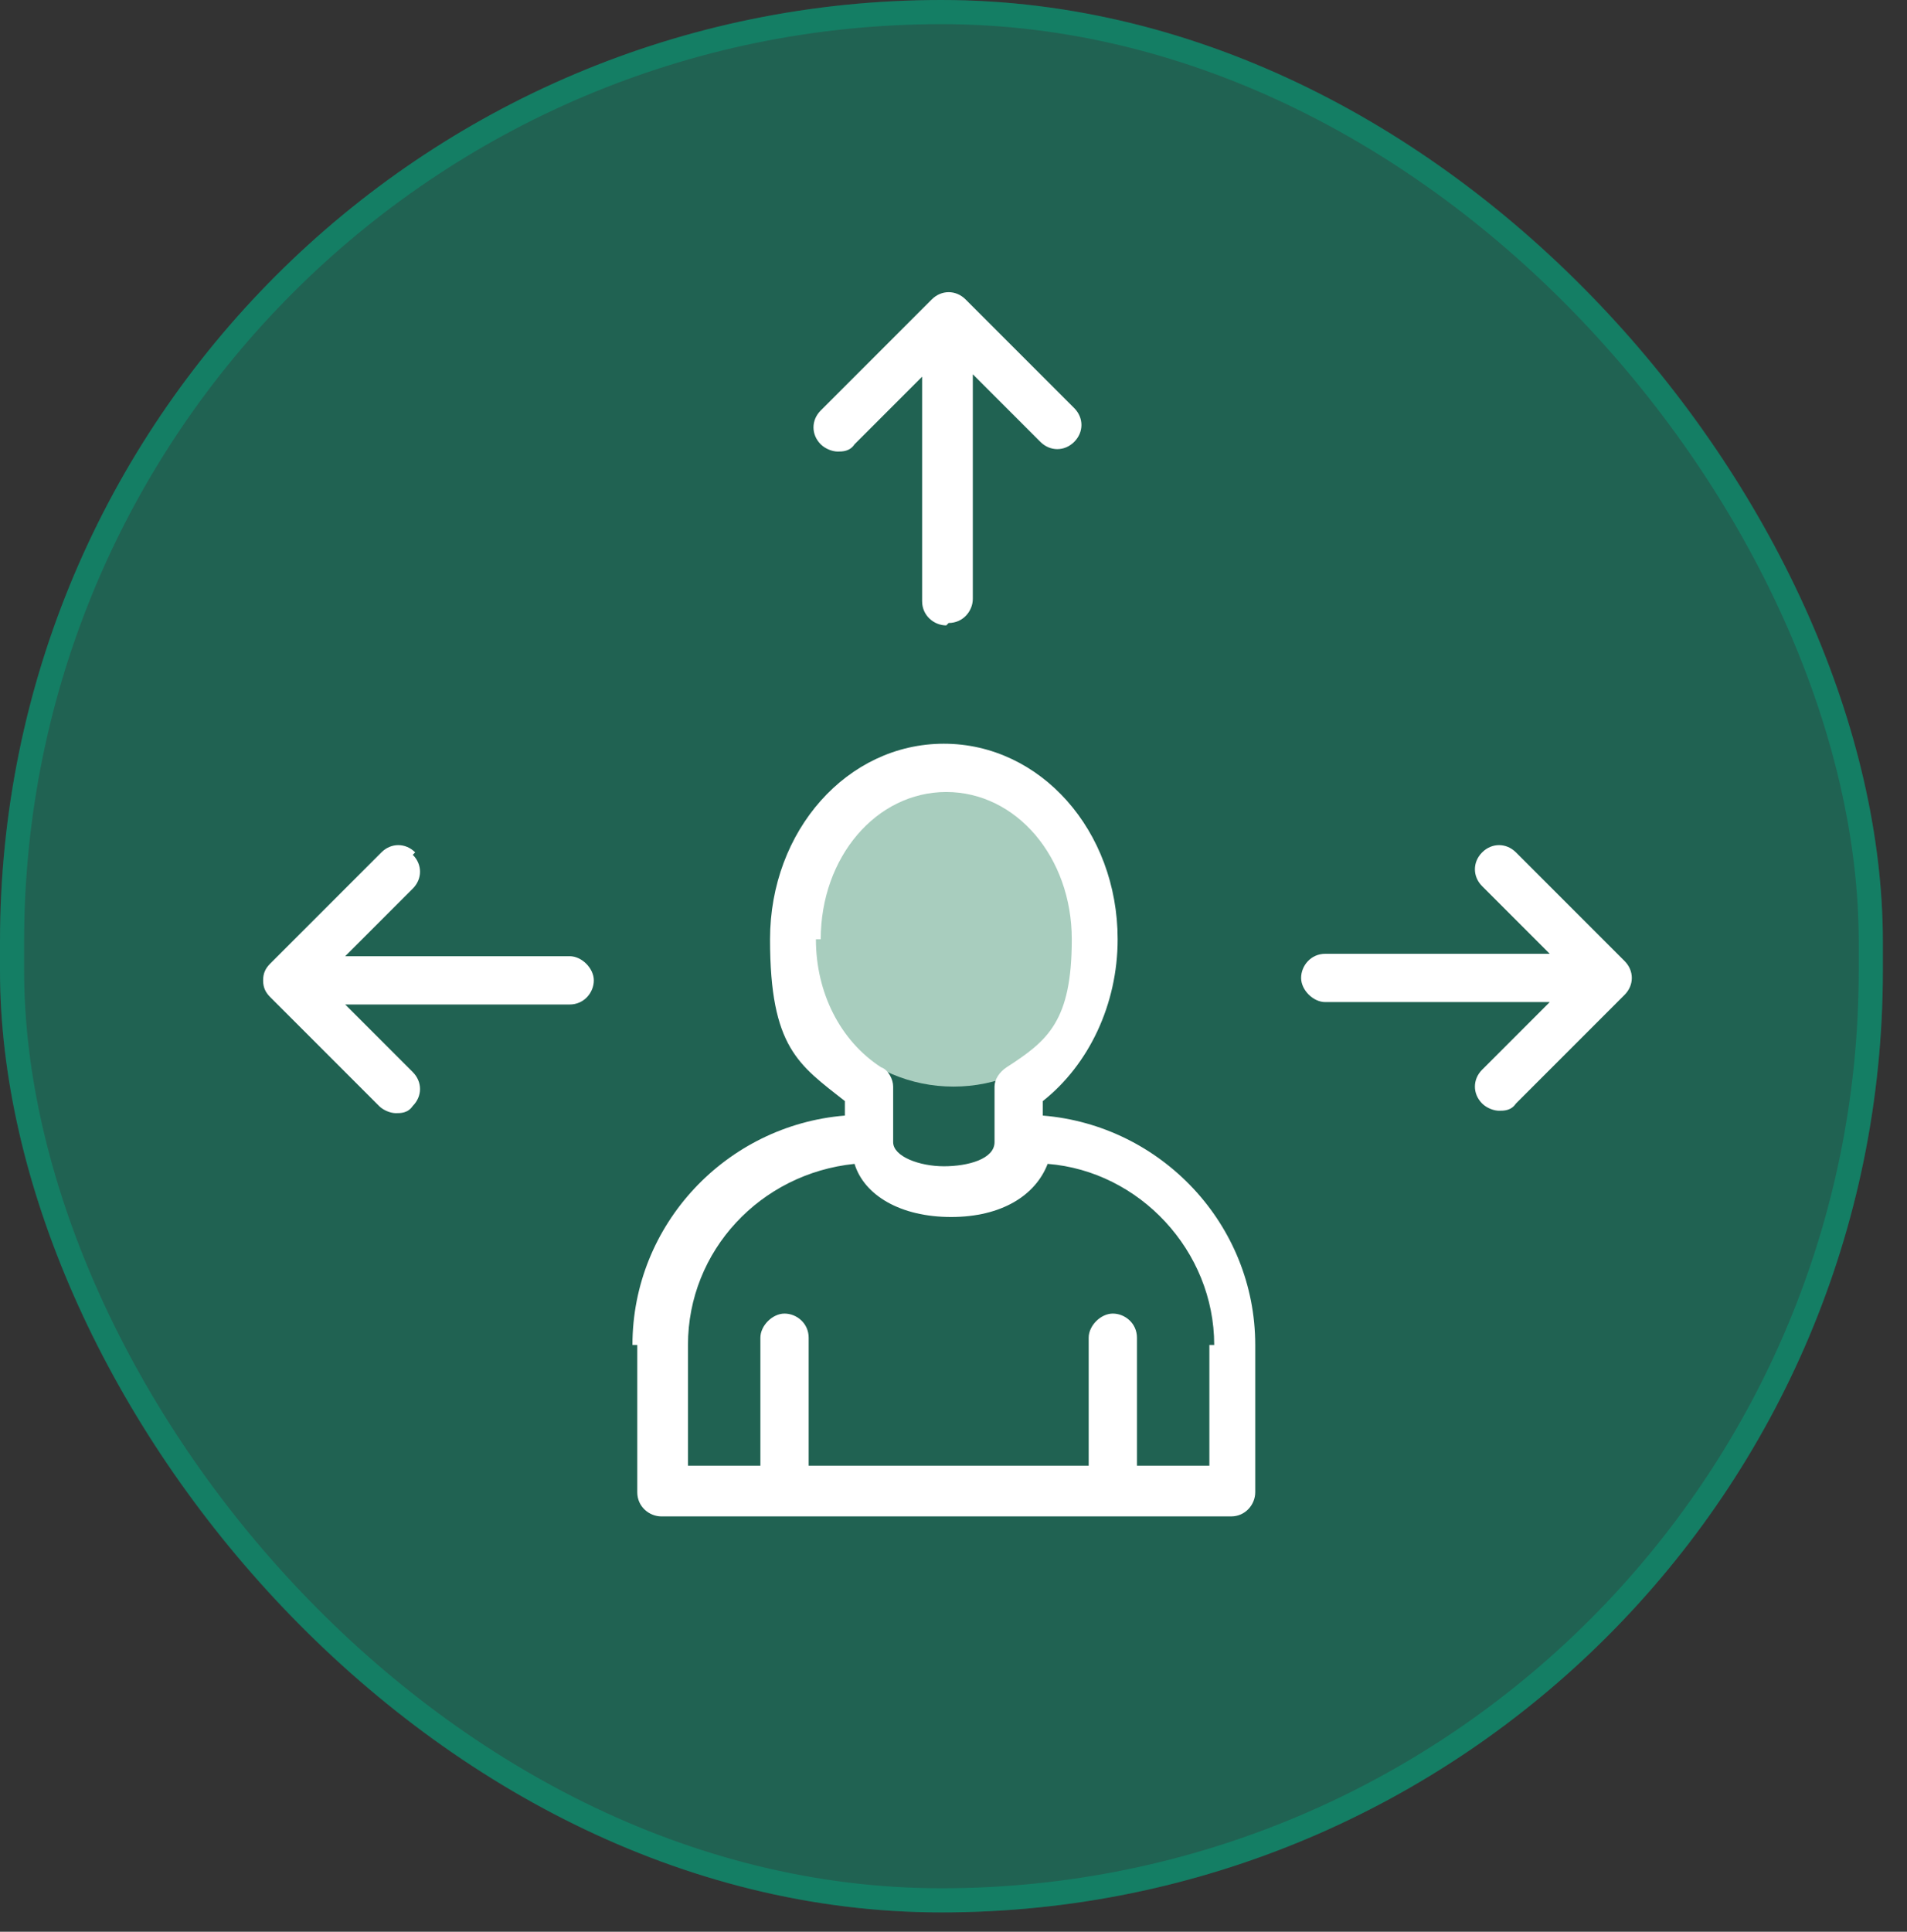 <?xml version="1.0" encoding="UTF-8"?>
<svg id="Warstwa_1" xmlns="http://www.w3.org/2000/svg" version="1.1" viewBox="0 0 79 80">
  <rect x="0" y="0" width="79" height="80" fill="#333333" stroke="none"/>
  <!-- Generator: Adobe Illustrator 29.3.1, SVG Export Plug-In . SVG Version: 2.1.0 Build 151)  -->
  <defs>
    <style>
      .st0 {
        fill: #fff;
      }

      .st1 {
        fill: #04a981;
        fill-opacity: .4;
      }

      .st2 {
        fill: none;
        stroke: #04a981;
        stroke-opacity: .4;
      }

      .st3 {
        fill: #e2fbed;
        fill-opacity: .7;
      }
    </style>
  </defs>
  <rect class="st1" x="0" y="0" width="78" height="79.2" rx="39" ry="39"/>
  <rect class="st2" x=".5" y=".5" width="77" height="78.2" rx="38.5" ry="38.5"/>
  <circle class="st3" cx="39.5" cy="38.5" r="6.5"/>
  <path class="st0" d="M26.4,55.7v6.1c0,.6.5,1,1,1h11.6c0,0,.2,0,.2,0,0,0,.1,0,.2,0h11.6c.6,0,1-.5,1-1v-6.1c0-5-3.9-9.1-8.8-9.5v-.6c1.9-1.5,3.1-4,3.1-6.7,0-4.5-3.2-8.1-7.2-8.1s-7.2,3.6-7.2,8.1,1.2,5.2,3.1,6.7v.6c-4.9.4-8.8,4.5-8.8,9.5ZM50.1,55.7v5h-3v-5.3c0-.6-.5-1-1-1s-1,.5-1,1v5.3h-5.6c0,0-.2,0-.2,0,0,0-.1,0-.2,0h-5.6v-5.3c0-.6-.5-1-1-1s-1,.5-1,1v5.3h-3v-5c0-3.9,3-7.1,6.9-7.5.4,1.3,1.9,2.2,4,2.2s3.5-.9,4-2.2c3.8.3,6.9,3.6,6.9,7.5ZM34,38.9c0-3.4,2.3-6.1,5.2-6.1s5.2,2.7,5.2,6.1-1,4.2-2.7,5.3c-.3.2-.5.5-.5.8v2.3c0,.7-1.1,1-2.1,1s-2.1-.4-2.1-1v-2.3c0-.3-.2-.7-.5-.8-1.7-1.1-2.7-3.1-2.7-5.3Z"/>
  <path class="st0" d="M62.8,35.3c-.4-.4-1-.4-1.4,0-.4.4-.4,1,0,1.4l2.8,2.8h-9.3c-.6,0-1,.5-1,1s.5,1,1,1h9.3l-2.8,2.8c-.4.4-.4,1,0,1.4.2.2.5.3.7.3s.5,0,.7-.3l4.5-4.5c.4-.4.4-1,0-1.4l-4.6-4.6Z"/>
  <path class="st0" d="M17.2,35.3c-.4-.4-1-.4-1.4,0l-4.6,4.6c-.2.2-.3.4-.3.7s.1.5.3.7l4.5,4.5c.2.2.5.3.7.3s.5,0,.7-.3c.4-.4.4-1,0-1.4l-2.8-2.8h9.3c.6,0,1-.5,1-1s-.5-1-1-1h-9.3l2.8-2.8c.4-.4.4-1,0-1.4Z"/>
  <path class="st0" d="M39.3,25.8c.6,0,1-.5,1-1v-9.3l2.8,2.8c.4.4,1,.4,1.4,0,.4-.4.4-1,0-1.4l-4.5-4.5c-.4-.4-1-.4-1.4,0l-4.6,4.6c-.4.4-.4,1,0,1.4.2.2.5.3.7.3s.5,0,.7-.3l2.8-2.8v9.3c0,.6.5,1,1,1Z"/>
</svg>